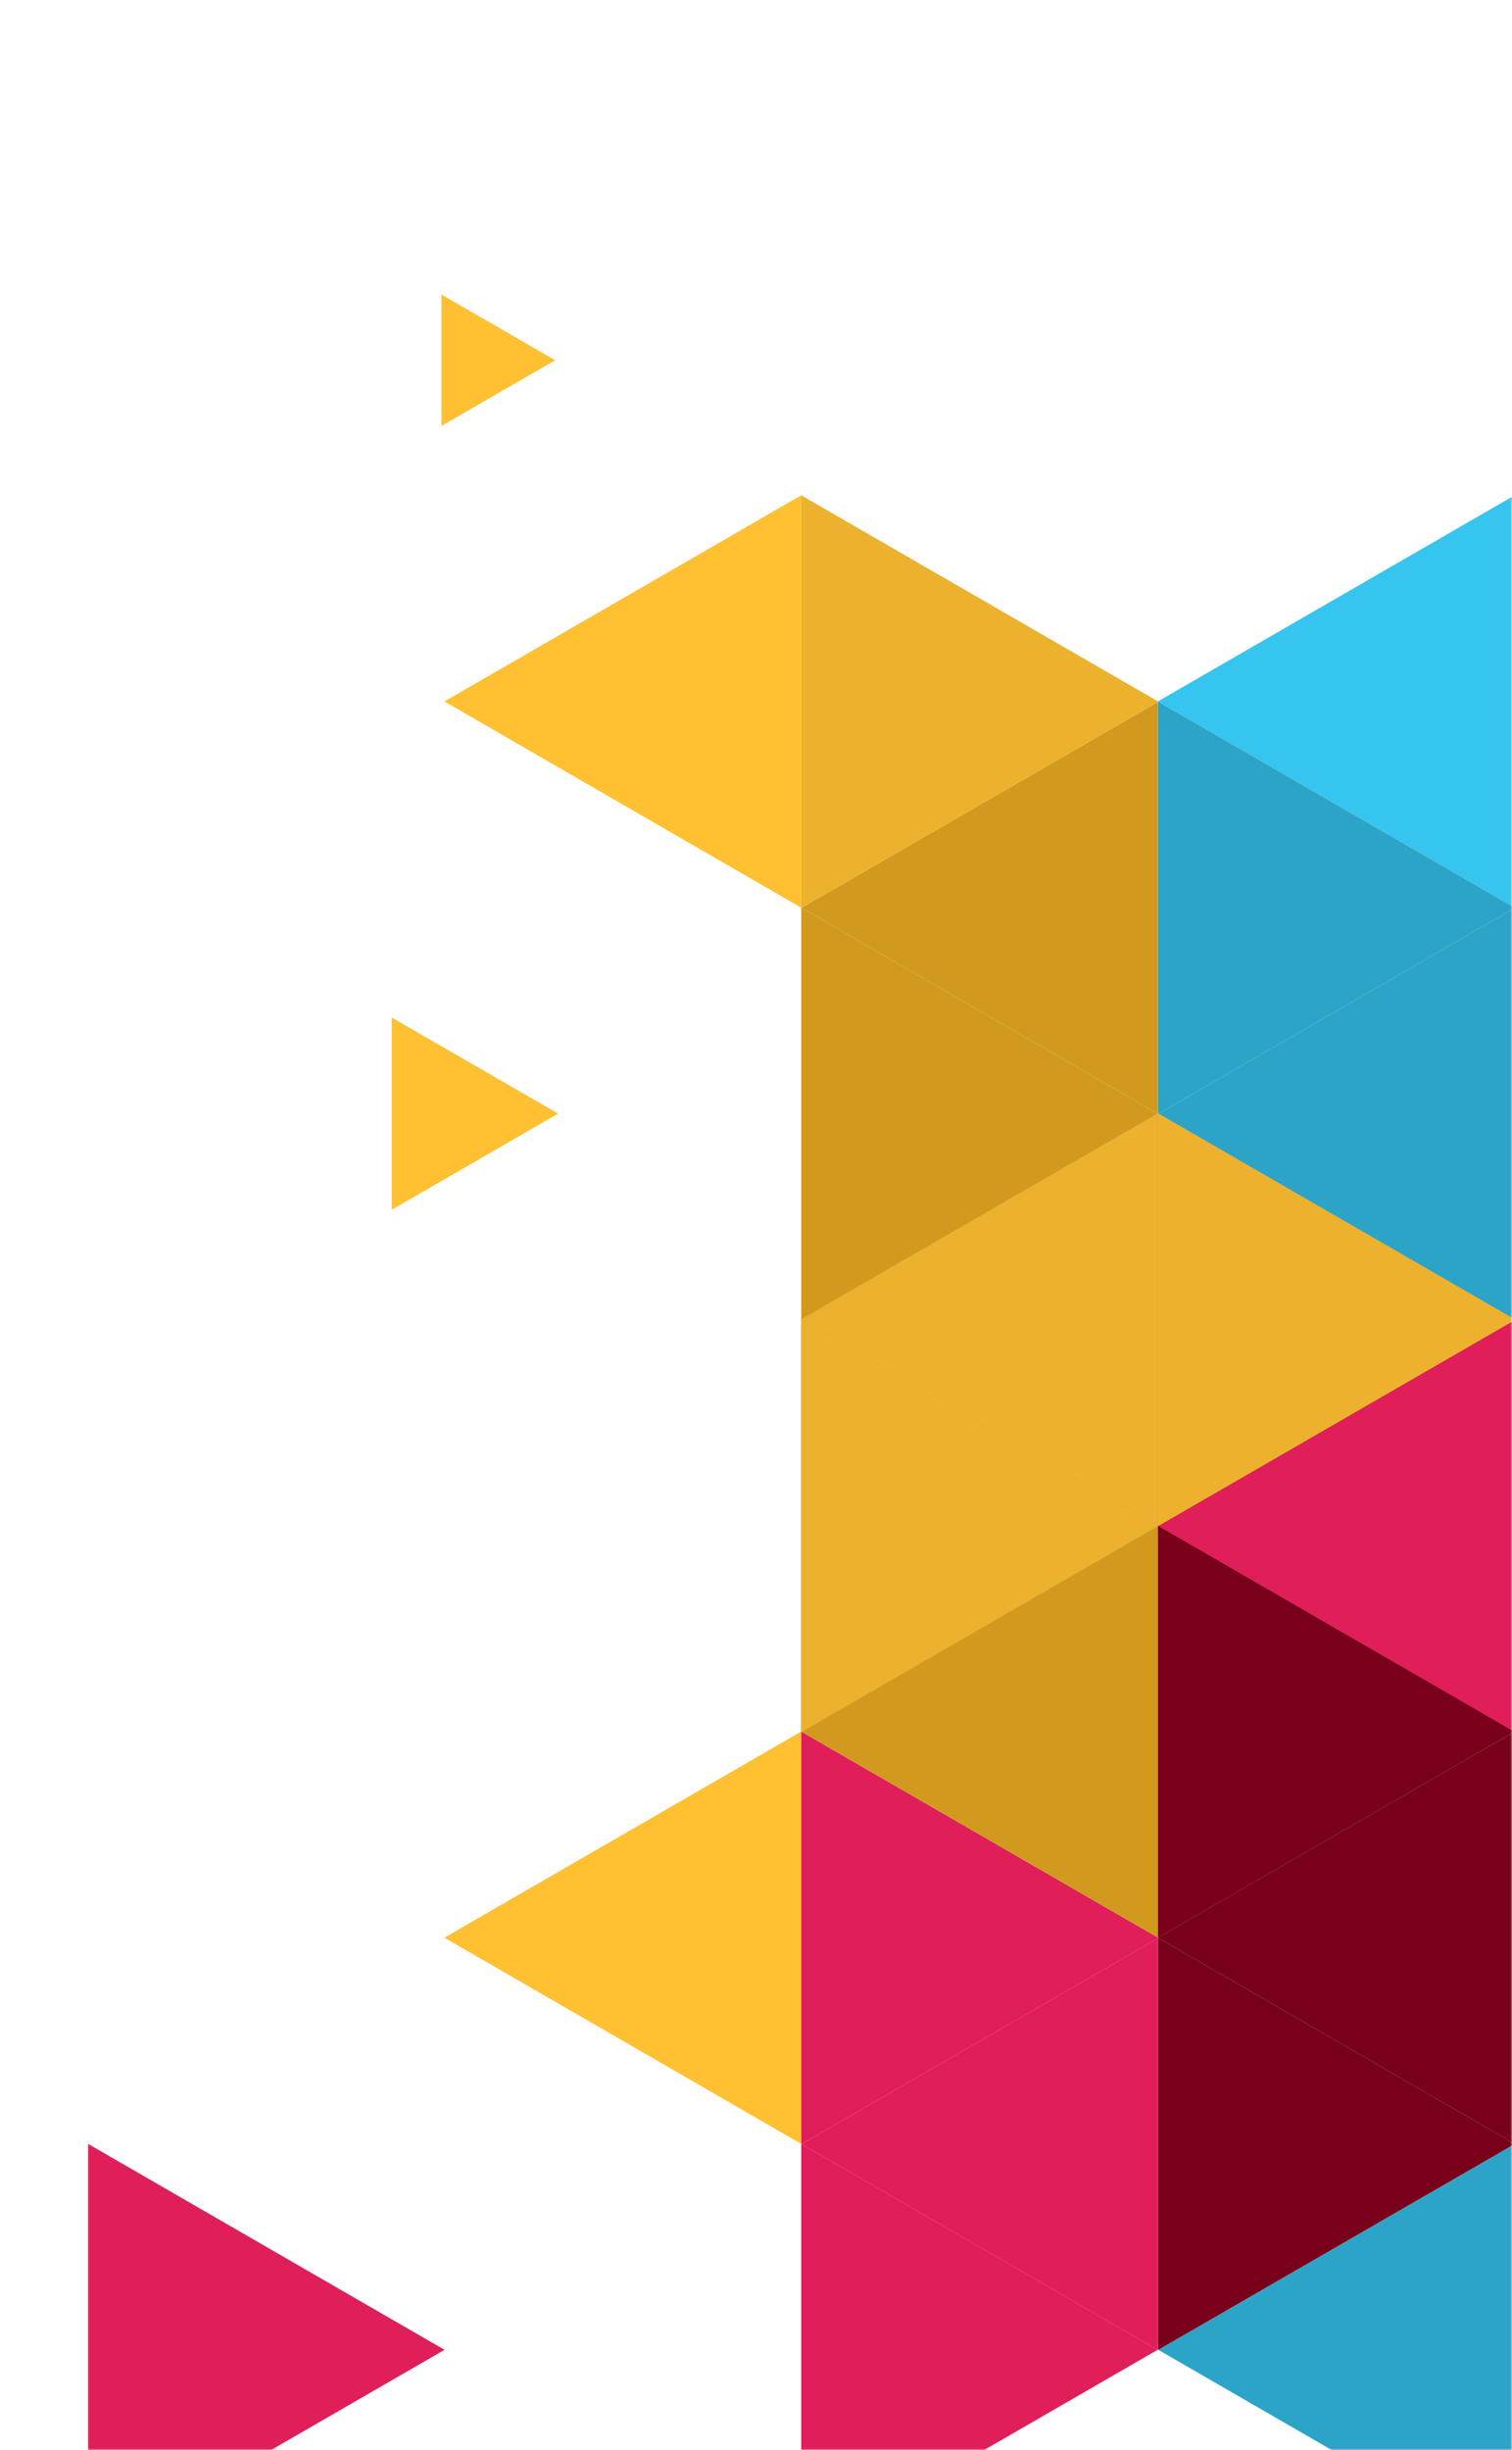 <svg width="447" height="724" viewBox="0 0 447 724" fill="none" xmlns="http://www.w3.org/2000/svg">
<mask id="mask0" mask-type="alpha" maskUnits="userSpaceOnUse" x="0" y="0" width="447" height="724">
<rect y="0.286" width="447" height="723.714" fill="#C4C4C4"/>
</mask>
<g mask="url(#mask0)">
<path d="M447.778 390.079V511.664L447.671 511.706L342.396 450.914L447.778 390.079Z" fill="#78001B"/>
<path d="M447.778 389.887V390.079L342.396 450.914L342.332 450.85V329.01L447.778 389.887Z" fill="#F5340B"/>
<path d="M447.778 146.357V268.218L342.332 207.298V207.255L447.778 146.357Z" fill="#36C5EF"/>
<path d="M447.778 268.218V268.303L342.46 329.095L342.332 329.01V207.298L447.778 268.218Z" fill="#2CA4C8"/>
<path d="M447.778 268.303V389.888L342.46 329.095L447.778 268.303Z" fill="#2CA4C8"/>
<path d="M447.778 511.664V633.503L342.332 572.605V572.541L447.778 511.664Z" fill="#78001B"/>
<path d="M447.778 633.503V633.588L342.46 694.38L342.332 694.317V572.604L447.778 633.503Z" fill="#78001B"/>
<path d="M447.778 633.589V755.195L342.46 694.381L447.778 633.589Z" fill="#2CA4C8"/>
<path d="M447.671 511.706L342.332 572.541V450.956L342.396 450.914L447.671 511.706Z" fill="#F5340B"/>
<path d="M447.778 390.079V511.664L447.671 511.706L342.396 450.914L447.778 390.079Z" fill="#E01E5A"/>
<path d="M342.332 329.01V450.85L236.865 389.951V389.887L342.332 329.01Z" fill="#F5340B"/>
<path d="M342.332 450.85V450.956L237.014 511.749L236.865 511.664V389.951L342.332 450.85Z" fill="#E3651D"/>
<path d="M447.778 389.887V390.079L342.396 450.914L342.332 450.85V329.01L447.778 389.887Z" fill="#FFA73B"/>
<path d="M236.865 146.357V268.218L131.419 207.298V207.255L236.865 146.357Z" fill="#FFC032"/>
<path d="M342.226 329.074L236.865 389.888V268.303L236.95 268.26L342.226 329.074Z" fill="#D19A1E"/>
<path d="M164.994 329.074L115.791 357.482V300.687H115.833L164.994 329.074Z" fill="#FFC032"/>
<path d="M164.123 106.451L130.505 125.865V87.059H130.526L164.123 106.451Z" fill="#FFC032"/>
<path d="M342.332 207.425V329.01L342.226 329.074L236.95 268.26L342.332 207.425Z" fill="#D19A1E"/>
<path d="M342.332 207.255V207.425L236.95 268.26L236.865 268.218V146.357L342.332 207.255Z" fill="#ECB22E"/>
<path d="M236.865 511.664V633.503L131.419 572.605V572.541L236.865 511.664Z" fill="#FFC032"/>
<path d="M342.226 694.359L236.865 755.194V633.588L236.95 633.567L342.226 694.359Z" fill="#E01E5A"/>
<path d="M131.419 694.359L26.059 755.194V633.588L26.144 633.567L131.419 694.359Z" fill="#E01E5A"/>
<path d="M342.332 572.732V694.317L342.226 694.36L236.95 633.567L342.332 572.732Z" fill="#E01E5A"/>
<path d="M342.332 572.541V572.732L236.95 633.567L236.865 633.503V511.664L342.332 572.541Z" fill="#E01E5A"/>
<path d="M342.332 329.01V450.85L236.865 389.951V389.887L342.332 329.01Z" fill="#ECB22E"/>
<path d="M342.332 450.85V450.956L237.014 511.749L236.865 511.664V389.951L342.332 450.85Z" fill="#ECB22E"/>
<path d="M342.332 450.956V572.541L237.014 511.749L342.332 450.956Z" fill="#D19A1E"/>
<path d="M447.671 511.706L342.332 572.541V450.956L342.396 450.914L447.671 511.706Z" fill="#78001B"/>
<path d="M447.778 389.887V390.079L342.396 450.914L342.332 450.85V329.01L447.778 389.887Z" fill="#ECB22E"/>
</g>
</svg>
